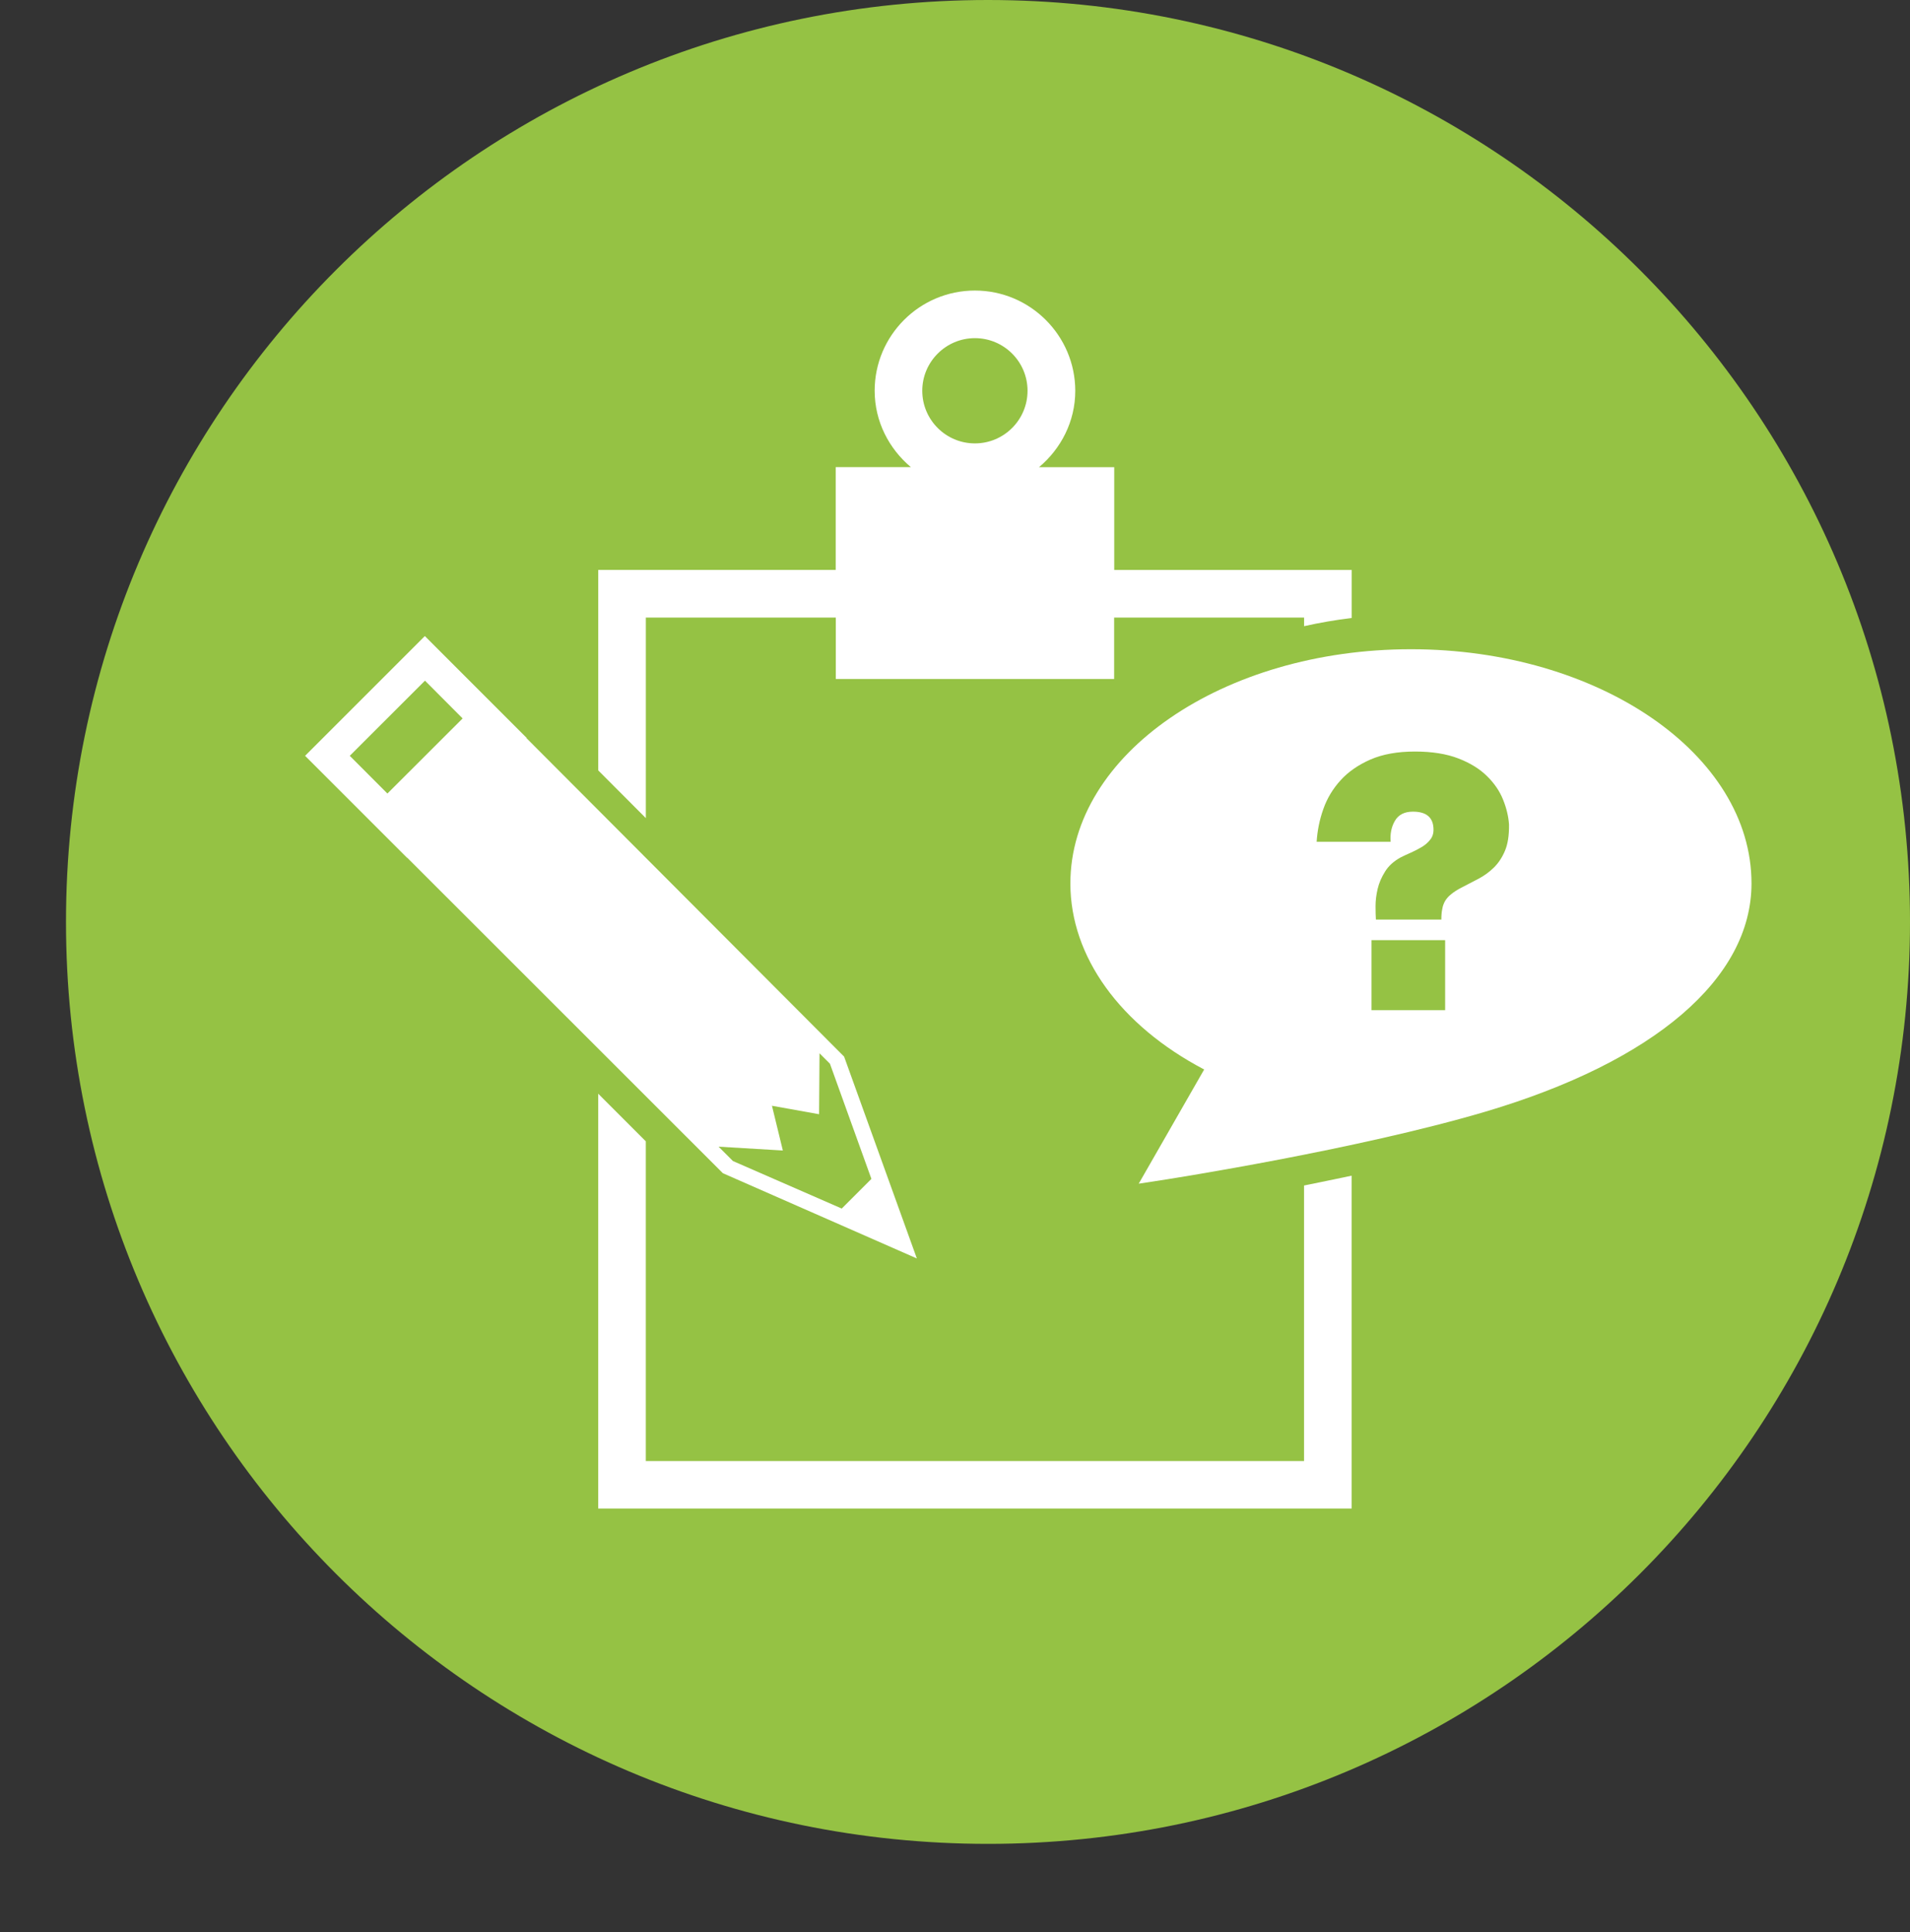 <?xml version="1.0" encoding="utf-8"?>
<!-- Generator: Adobe Illustrator 17.0.0, SVG Export Plug-In . SVG Version: 6.00 Build 0)  -->
<!DOCTYPE svg PUBLIC "-//W3C//DTD SVG 1.1//EN" "http://www.w3.org/Graphics/SVG/1.1/DTD/svg11.dtd">
<svg version="1.1" id="Layer_1" xmlns="http://www.w3.org/2000/svg" xmlns:xlink="http://www.w3.org/1999/xlink" x="0px" y="0px"
	 width="43.331px" height="43.834px" viewBox="0 -2.001 43.331 43.834" enable-background="new 0 -2.001 43.331 43.834"
	 xml:space="preserve">
<rect x="0" y="-2.001" width="43.331" height="43.834" fill="#333333" stroke="none"/>
<g id="Layer_2">
	<path fill="#95C244" d="M22.414-2.001c11.552,0,20.917,9.365,20.917,20.917s-9.365,20.917-20.917,20.917S1.497,30.468,1.497,18.916
		C1.497,7.363,10.862-2.001,22.414-2.001z"/>
</g>
<g id="Layer_1_1_" display="none">
	<path id="Rectangle_1_copy_5_1_" display="inline" fill="#FFFFFF" d="M32.473,15c-0.249-2.25-2.156-4-4.473-4
		c-1.057,0-2.029,0.365-2.797,0.975C24.334,9.096,21.662,7,18.5,7c-3.866,0-7,3.134-7,7c0,0.376,0.03,0.745,0.087,1.104
		C9.818,15.518,8.5,17.108,8.5,19c0,2.209,1.794,4,3.997,4H18.5v2h-6c-3.313,0-6-2.686-6-6c0-2.217,1.208-4.158,3.002-5.197
		C9.607,8.923,13.595,5,18.5,5c3.233,0,6.069,1.705,7.655,4.265C26.74,9.093,27.359,9,28,9c2.785,0,5.16,1.751,6.086,4.212
		C36.63,13.907,38.5,16.235,38.5,19c0,3.307-2.686,6-6,6h-6v-2h6.003c2.207,0,3.997-1.795,3.997-4c0-2.209-1.794-4-3.997-4H32.473z
		 M22.5,34l-5-6h3v-8h4v8h3L22.5,34z"/>
</g>
<g>
	<g>
		<path fill="#FFFFFF" d="M20.8,26.551l-1.65-4.579l-7.205-7.225l0.004-0.005L9.638,12.43l-2.717,2.717l2.312,2.312l0.003-0.002
			l7.163,7.16L20.8,26.551z M8.789,16.003l-0.854-0.856l1.706-1.705l0.854,0.857L8.789,16.003z M17.513,23.087l1.069,0.192
			l0.01-1.383l0.236,0.236l0.941,2.614l-0.673,0.673l-2.468-1.078l-0.326-0.326l1.458,0.087L17.513,23.087z"/>
		<path fill="#FFFFFF" d="M32.009,12.729c-4.259,0-7.726,2.383-7.726,5.314c0,1.66,1.128,3.219,3.035,4.221l-1.485,2.591l0.64-0.099
			c0.043-0.008,4.305-0.67,7.229-1.536c3.834-1.137,6.033-3.024,6.033-5.178C39.737,15.112,36.271,12.729,32.009,12.729z
			 M32.785,20.918h-1.67v-1.589h1.67V20.918z M34.142,17.302c-0.064,0.153-0.149,0.28-0.253,0.382
			c-0.104,0.102-0.221,0.186-0.348,0.253c-0.129,0.066-0.259,0.135-0.393,0.204c-0.091,0.048-0.166,0.096-0.225,0.145
			c-0.06,0.047-0.105,0.099-0.137,0.151c-0.031,0.054-0.055,0.115-0.066,0.185c-0.015,0.069-0.021,0.149-0.021,0.241h-1.485
			c-0.005-0.08-0.008-0.181-0.008-0.305c0-0.129,0.017-0.259,0.048-0.393c0.031-0.133,0.088-0.264,0.169-0.393
			c0.08-0.129,0.198-0.235,0.353-0.32c0.064-0.033,0.14-0.067,0.225-0.105c0.085-0.038,0.168-0.08,0.244-0.125
			c0.078-0.045,0.143-0.1,0.195-0.165c0.055-0.064,0.081-0.141,0.081-0.233c0-0.273-0.155-0.41-0.466-0.41
			c-0.193,0-0.329,0.069-0.41,0.209c-0.081,0.139-0.111,0.298-0.096,0.474H29.87c0.016-0.252,0.065-0.499,0.152-0.743
			c0.085-0.243,0.217-0.461,0.392-0.653c0.176-0.194,0.402-0.349,0.677-0.47c0.277-0.12,0.612-0.181,1.008-0.181
			c0.39,0,0.718,0.053,0.987,0.157c0.269,0.104,0.483,0.237,0.648,0.4c0.168,0.164,0.289,0.343,0.367,0.539
			c0.078,0.195,0.121,0.382,0.133,0.557C34.238,16.952,34.206,17.151,34.142,17.302z"/>
		<path fill="#FFFFFF" d="M14.651,12.01h4.31v1.394h6.315V12.01h4.309v0.196c0.351-0.079,0.711-0.141,1.08-0.186V10.93h-5.387V8.598
			h-1.706c0.497-0.417,0.822-1.035,0.822-1.733c-0.002-1.255-1.024-2.274-2.277-2.274c-1.254,0-2.274,1.019-2.274,2.273
			c0,0.698,0.325,1.316,0.821,1.733h-1.705v2.332h-5.387v4.549l1.08,1.083V12.01z M22.117,5.671c0.659,0,1.194,0.535,1.194,1.194
			s-0.535,1.194-1.194,1.194c-0.659,0-1.194-0.535-1.194-1.194S21.46,5.671,22.117,5.671z"/>
		<path fill="#FFFFFF" d="M29.585,31.148H14.651v-7.254l-1.08-1.081v9.412h17.093v-7.552c-0.367,0.078-0.731,0.152-1.08,0.223
			V31.148z"/>
	</g>
</g>
</svg>

